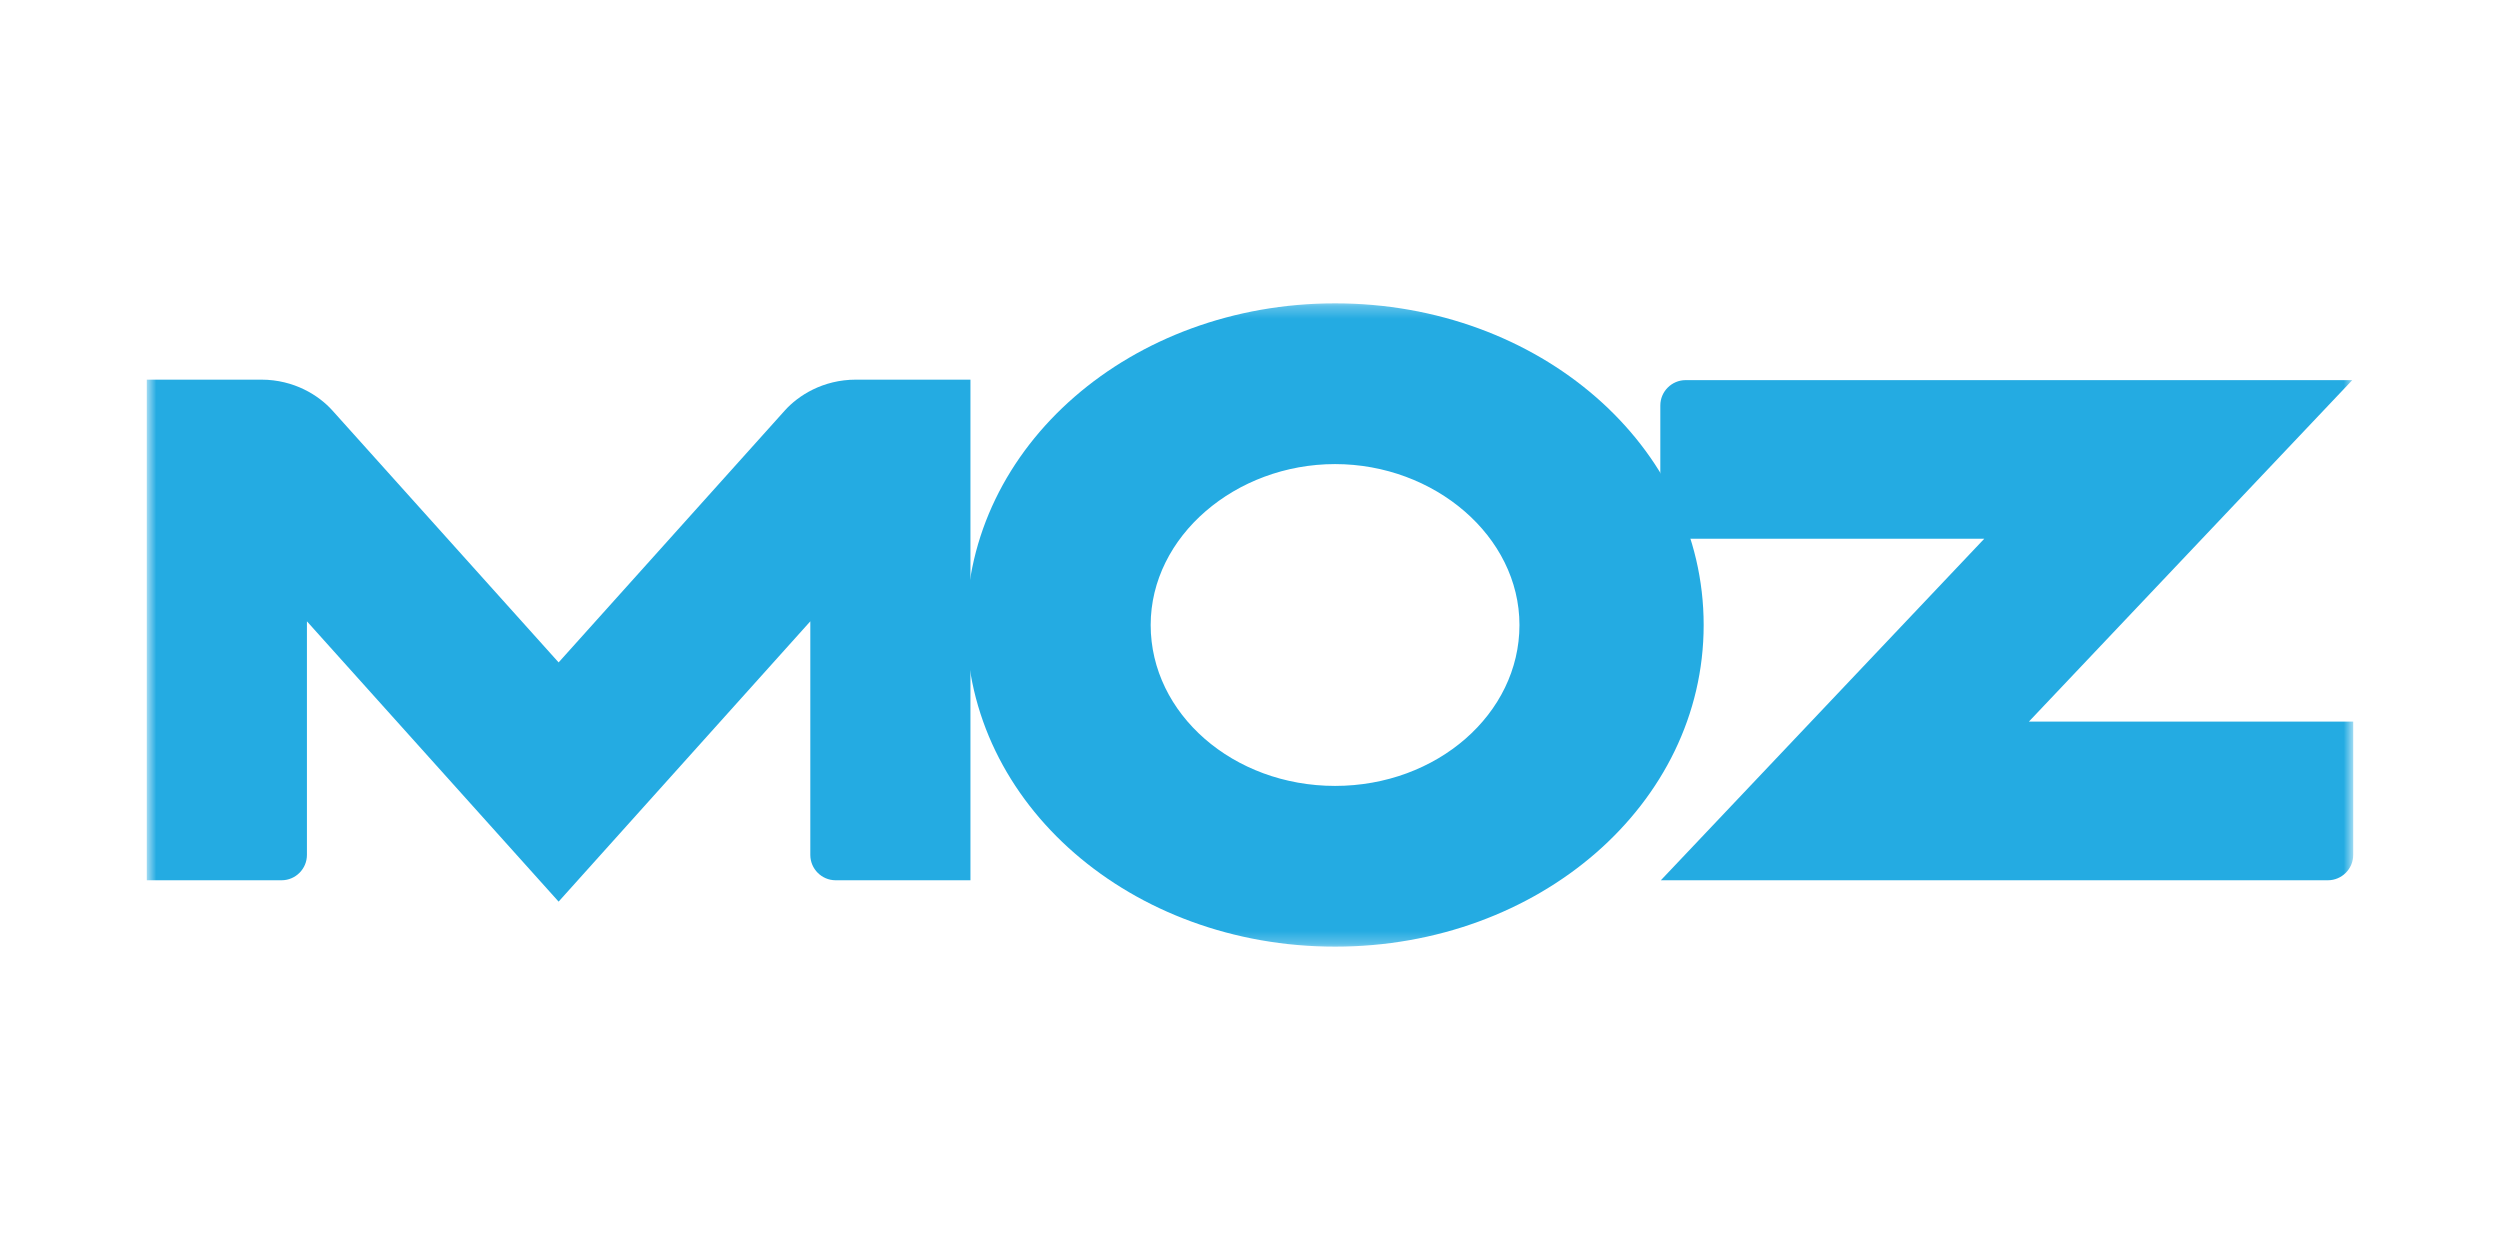 <svg width="200" height="100" viewBox="0 0 200 100" fill="none" xmlns="http://www.w3.org/2000/svg">
<rect width="200" height="100" fill="white"/>
<mask id="mask0_351_311" style="mask-type:luminance" maskUnits="userSpaceOnUse" x="11" y="24" width="178" height="52">
<path d="M188.257 24.267H11.742V75.733H188.257V24.267Z" fill="white"/>
</mask>
<g mask="url(#mask0_351_311)">
<path fill-rule="evenodd" clip-rule="evenodd" d="M11.742 70.421H22.529C23.643 70.421 24.554 69.51 24.554 68.395V49.706L44.689 72.13L64.825 49.706V68.395C64.825 69.51 65.736 70.421 66.85 70.421H77.636V30.372H68.477C65.83 30.372 63.857 31.648 62.791 32.834L44.689 52.993L26.587 32.834C25.522 31.648 23.548 30.372 20.902 30.372H11.742V70.421Z" fill="#24ABE2"/>
<path fill-rule="evenodd" clip-rule="evenodd" d="M132.868 70.421H186.232C187.346 70.421 188.257 69.51 188.257 68.395V57.73H162.31L188.182 30.41H134.851C133.738 30.41 132.826 31.322 132.826 32.434V43.1H158.74L132.868 70.421Z" fill="#24ABE2"/>
<path fill-rule="evenodd" clip-rule="evenodd" d="M106.806 24.267C123.091 24.267 136.293 35.651 136.293 50.001C136.293 64.35 123.091 75.733 106.806 75.733C90.52 75.733 77.319 64.35 77.319 50.001C77.319 35.651 90.52 24.267 106.806 24.267ZM106.806 37.127C114.747 37.127 121.557 42.891 121.557 50.001C121.557 57.109 114.953 62.873 106.806 62.873C98.659 62.873 92.054 57.109 92.054 50.001C92.054 42.891 98.865 37.127 106.806 37.127Z" fill="#24ABE2"/>
</g>
</svg>

